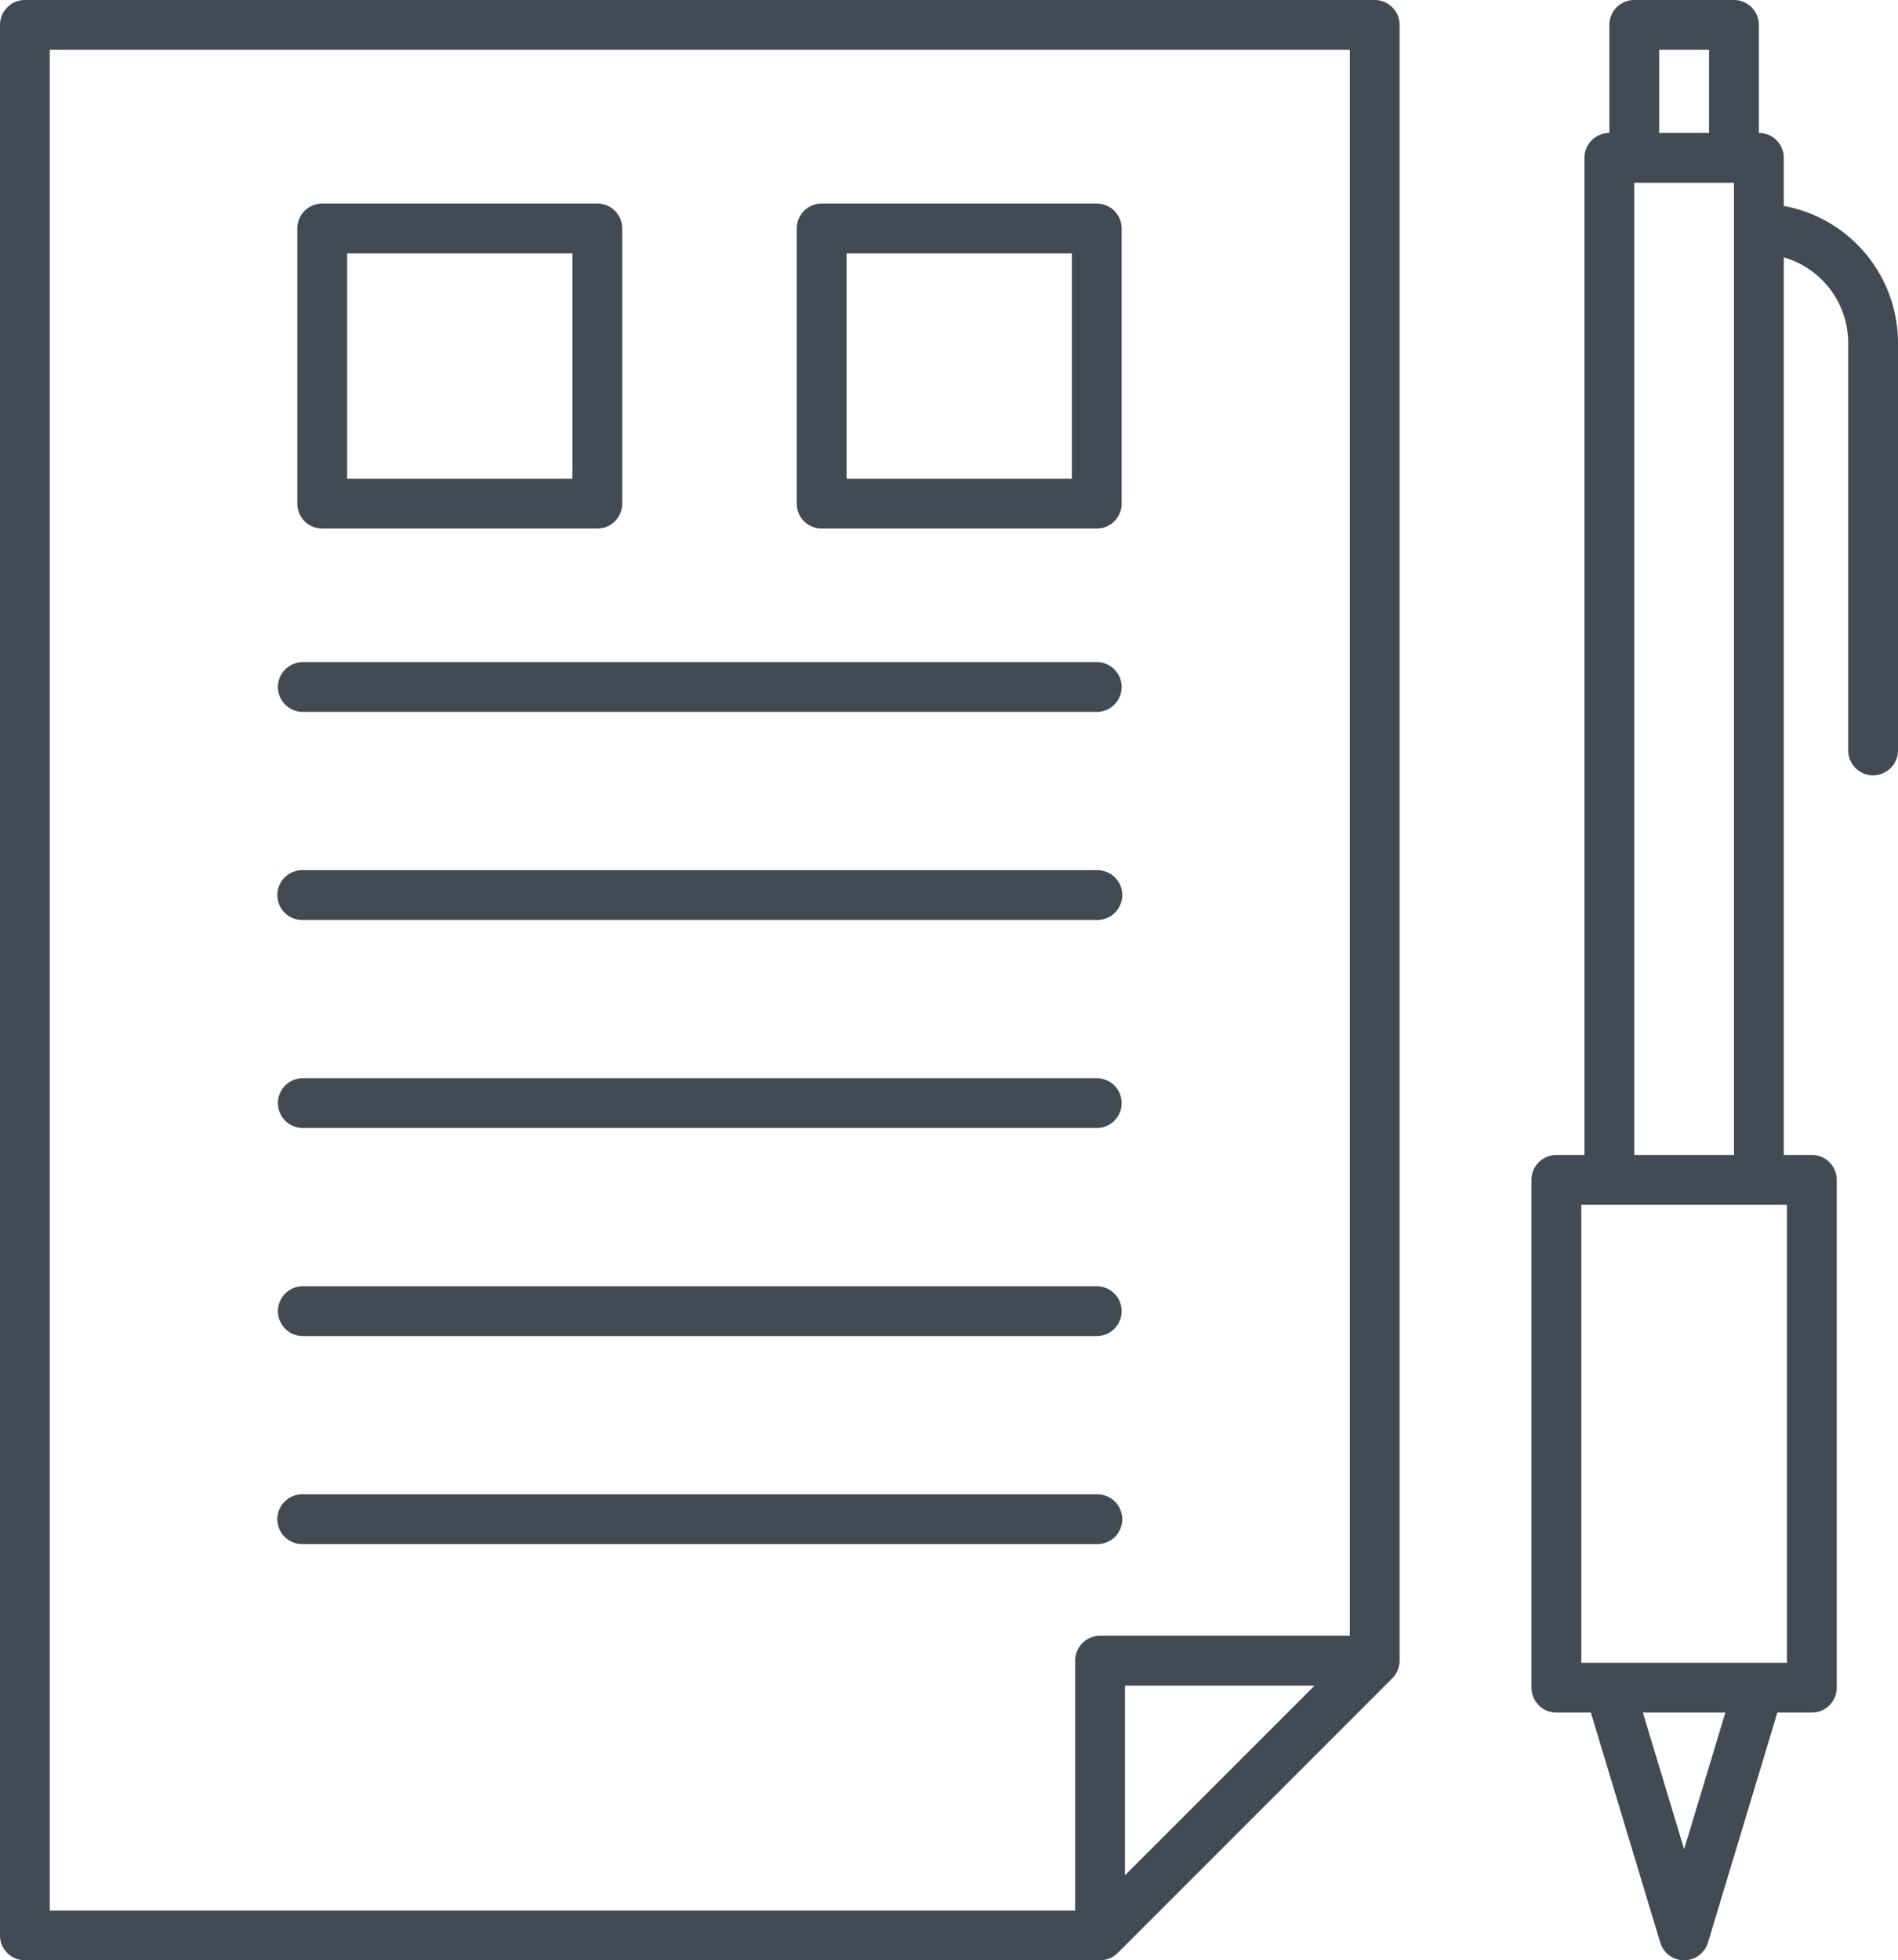 <svg xmlns="http://www.w3.org/2000/svg" viewBox="0 0 128.898 133.094"><defs><style>.cls-1{fill:#434a54;}</style></defs><g id="Слой_2" data-name="Слой 2"><g id="Layer_1" data-name="Layer 1"><path class="cls-1" d="M117.758,0h-6.77a1.69,1.69,0,0,0-1.691,1.691v7.336h-.002a1.69,1.69,0,0,0-1.691,1.691V78.416h-1.905a1.69,1.69,0,0,0-1.691,1.691v34.478a1.69,1.69,0,0,0,1.691,1.691h2.34l4.714,15.617a1.691,1.691,0,0,0,3.238,0l4.715-15.617h2.34a1.69,1.69,0,0,0,1.691-1.691V80.107a1.69,1.69,0,0,0-1.691-1.691h-1.905V17.473a6.054,6.054,0,0,1,4.375,5.795V50.91a1.691,1.691,0,1,0,3.381,0V23.268a9.455,9.455,0,0,0-7.756-9.286V10.718a1.69,1.69,0,0,0-1.691-1.691h-.002V1.691A1.69,1.69,0,0,0,117.758,0Zm-5.079,3.381h3.388V9.027h-3.388Zm-1.692,9.027h6.773V78.416h-6.773Zm3.386,113.145-2.8-9.278h5.601Zm5.077-43.755h1.905v31.096H107.391V81.798h12.06Z"/><path class="cls-1" d="M93.36,0H1.691A1.69,1.69,0,0,0,0,1.691V131.403a1.69,1.69,0,0,0,1.691,1.691H74.709a1.709,1.709,0,0,0,1.197-.497L94.554,113.949a1.716,1.716,0,0,0,.496-1.197V1.691A1.69,1.69,0,0,0,93.36,0ZM76.399,127.322v-12.879H89.278Zm15.27-16.261H74.709a1.69,1.69,0,0,0-1.691,1.691v16.961H3.381V3.381H91.669Z"/><path class="cls-1" d="M21.884,35.886H40.567a1.69,1.69,0,0,0,1.691-1.691V15.512a1.69,1.69,0,0,0-1.691-1.691H21.884a1.69,1.69,0,0,0-1.691,1.691V34.195A1.69,1.69,0,0,0,21.884,35.886Zm1.691-18.683H38.876V32.505H23.575Z"/><path class="cls-1" d="M55.8,35.886H74.483a1.69,1.69,0,0,0,1.691-1.691V15.512a1.69,1.69,0,0,0-1.691-1.691H55.8a1.69,1.69,0,0,0-1.691,1.691V34.195A1.69,1.69,0,0,0,55.8,35.886Zm1.691-18.683H72.793V32.505H57.491Z"/><path class="cls-1" d="M20.567,48.336H74.483a1.691,1.691,0,1,0,0-3.382H20.567a1.691,1.691,0,1,0,0,3.382Z"/><path class="cls-1" d="M20.567,62.461H74.483a1.691,1.691,0,1,0,0-3.381H20.567a1.691,1.691,0,1,0,0,3.381Z"/><path class="cls-1" d="M20.567,76.587H74.483a1.691,1.691,0,1,0,0-3.382H20.567a1.691,1.691,0,0,0,0,3.382Z"/><path class="cls-1" d="M20.567,90.712H74.483a1.691,1.691,0,0,0,0-3.382H20.567a1.691,1.691,0,1,0,0,3.382Z"/><path class="cls-1" d="M20.567,104.838H74.483a1.691,1.691,0,1,0,0-3.381H20.567a1.691,1.691,0,1,0,0,3.381Z"/></g></g></svg>